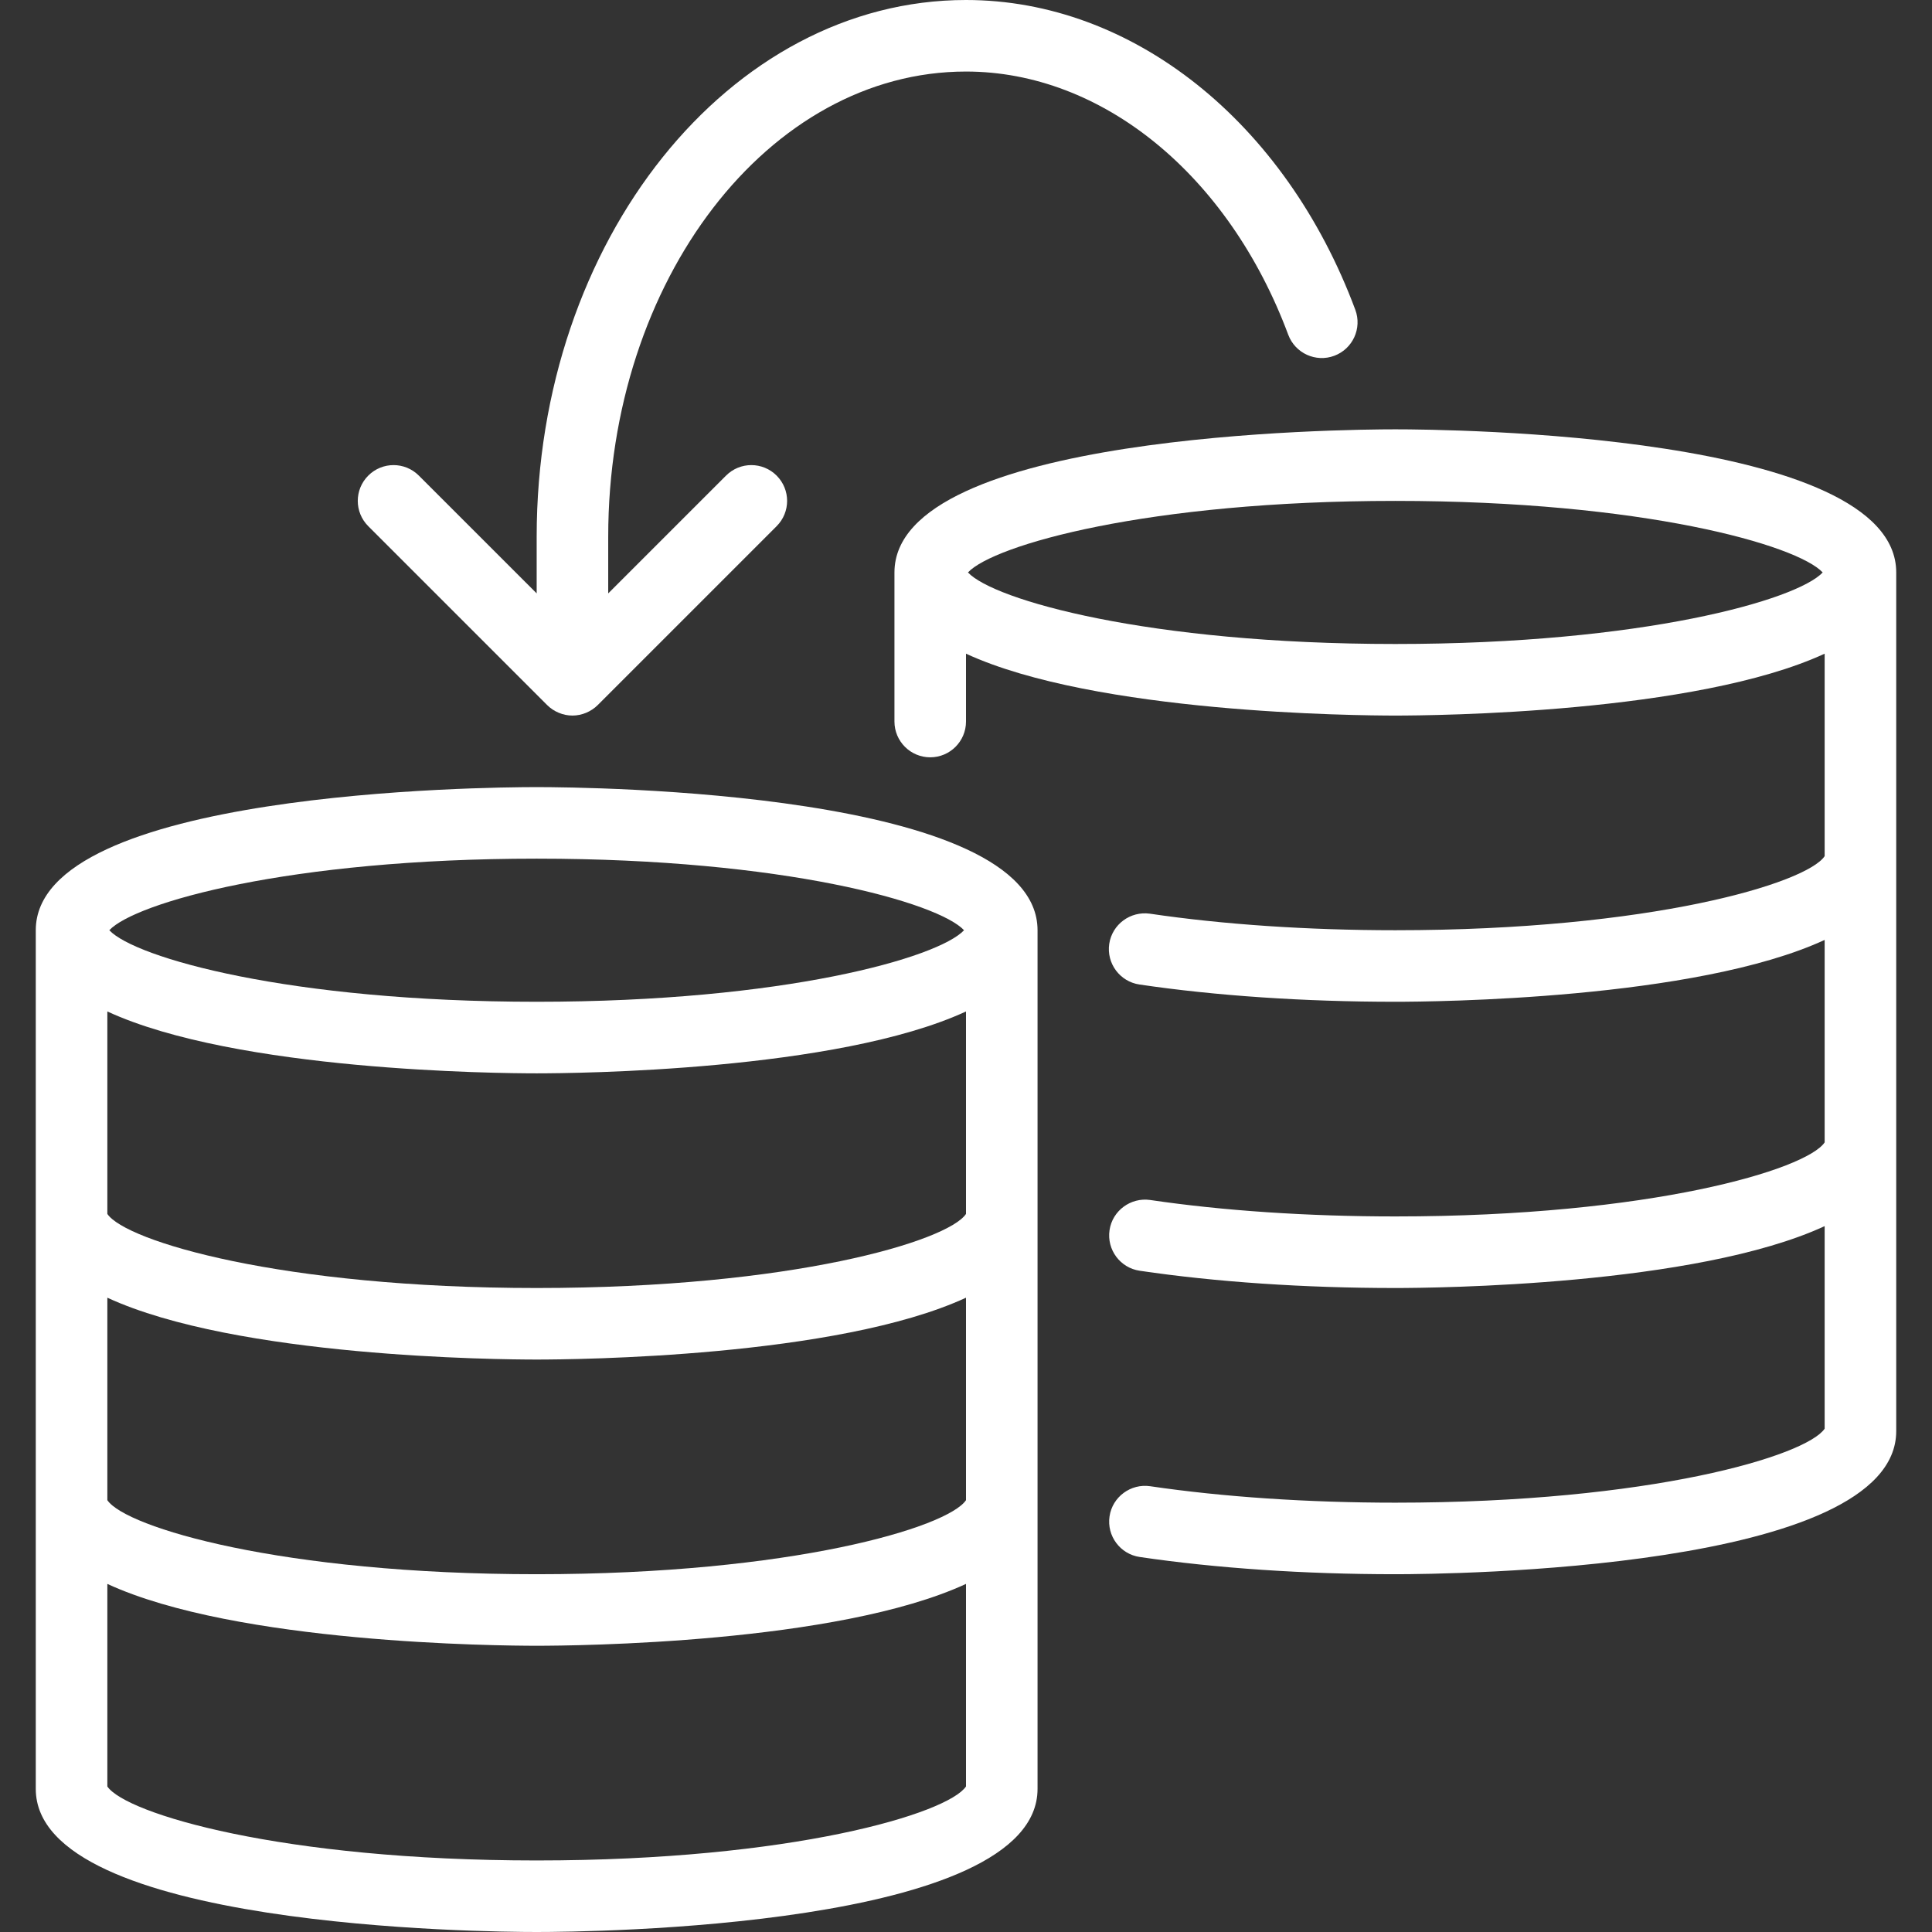 <?xml version="1.0" encoding="UTF-8"?> <svg xmlns="http://www.w3.org/2000/svg" width="64" height="64" viewBox="0 0 64 64" fill="none"><rect x="0" y="0" width="64" height="64" fill="#333333" stroke="none"/><path fill-rule="evenodd" clip-rule="evenodd" d="M17.778 64C19.476 64 34.37 63.867 34.37 59.259V30.815C34.37 26.207 19.476 26.074 17.778 26.074C16.079 26.074 1.185 26.207 1.185 30.815V59.259C1.185 63.867 16.079 64 17.778 64ZM17.778 61.63C9.317 61.63 4.166 60.078 3.556 59.179V52.469C7.829 54.444 16.506 54.518 17.778 54.518C19.049 54.518 27.726 54.444 32 52.469V59.179C31.39 60.078 26.239 61.63 17.778 61.63ZM32 40.213C31.396 41.113 26.244 42.667 17.778 42.667C9.312 42.667 4.16 41.113 3.556 40.213V33.506C7.829 35.481 16.506 35.556 17.778 35.556C19.049 35.556 27.726 35.481 32 33.506V40.213ZM17.778 45.037C19.049 45.037 27.726 44.962 32 42.988V49.695C31.396 50.594 26.244 52.148 17.778 52.148C9.312 52.148 4.16 50.594 3.556 49.695V42.988C7.829 44.962 16.506 45.037 17.778 45.037ZM17.778 28.444C25.99 28.444 31.085 29.906 31.935 30.815C31.085 31.724 25.99 33.185 17.778 33.185C9.566 33.185 4.471 31.724 3.621 30.815C4.471 29.906 9.566 28.444 17.778 28.444Z" fill="#fff"></path><path fill-rule="evenodd" clip-rule="evenodd" d="M29.63 18.963V23.902C29.63 24.556 30.161 25.087 30.815 25.087C31.469 25.087 32 24.556 32 23.902V21.654C36.274 23.629 44.95 23.704 46.222 23.704C47.494 23.704 56.171 23.629 60.444 21.654V28.361C59.84 29.261 54.688 30.815 46.222 30.815C43.322 30.815 40.511 30.625 38.092 30.267C37.444 30.177 36.843 30.619 36.745 31.266C36.65 31.913 37.096 32.517 37.745 32.613C40.276 32.987 43.208 33.185 46.222 33.185C47.494 33.185 56.171 33.111 60.444 31.136V37.843C59.84 38.742 54.688 40.296 46.222 40.296C43.327 40.296 40.518 40.108 38.1 39.751C37.46 39.659 36.85 40.102 36.755 40.75C36.659 41.397 37.107 42.001 37.754 42.095C40.284 42.469 43.212 42.667 46.222 42.667C47.494 42.667 56.171 42.592 60.444 40.617V47.327C59.834 48.226 54.683 49.778 46.222 49.778C43.327 49.778 40.518 49.589 38.1 49.233C37.46 49.139 36.85 49.583 36.755 50.232C36.659 50.879 37.107 51.482 37.754 51.577C40.284 51.95 43.212 52.148 46.222 52.148C47.921 52.148 62.815 52.015 62.815 47.407V18.963C62.815 14.355 47.921 14.222 46.222 14.222C44.524 14.222 29.63 14.355 29.63 18.963ZM46.222 16.593C54.434 16.593 59.529 18.054 60.379 18.963C59.529 19.872 54.434 21.333 46.222 21.333C38.01 21.333 32.915 19.872 32.065 18.963C32.915 18.054 38.01 16.593 46.222 16.593Z" fill="#fff"></path><path fill-rule="evenodd" clip-rule="evenodd" d="M18.125 23.356C18.234 23.465 18.366 23.553 18.51 23.612C18.655 23.673 18.809 23.704 18.963 23.704C19.117 23.704 19.271 23.673 19.416 23.612C19.56 23.552 19.692 23.465 19.801 23.356L25.727 17.43C26.19 16.967 26.19 16.218 25.727 15.755C25.263 15.291 24.514 15.291 24.051 15.755L20.148 19.657V17.778C20.148 9.282 25.465 2.37 32 2.37C36.511 2.37 40.7 5.793 42.675 11.089C42.904 11.703 43.589 12.014 44.199 11.786C44.813 11.557 45.125 10.874 44.896 10.261C42.573 4.027 37.51 0 32 0C24.158 0 17.778 7.975 17.778 17.778V19.657L13.875 15.755C13.412 15.291 12.662 15.291 12.199 15.755C11.736 16.218 11.736 16.967 12.199 17.43L18.125 23.356Z" fill="#fff"></path></svg> 